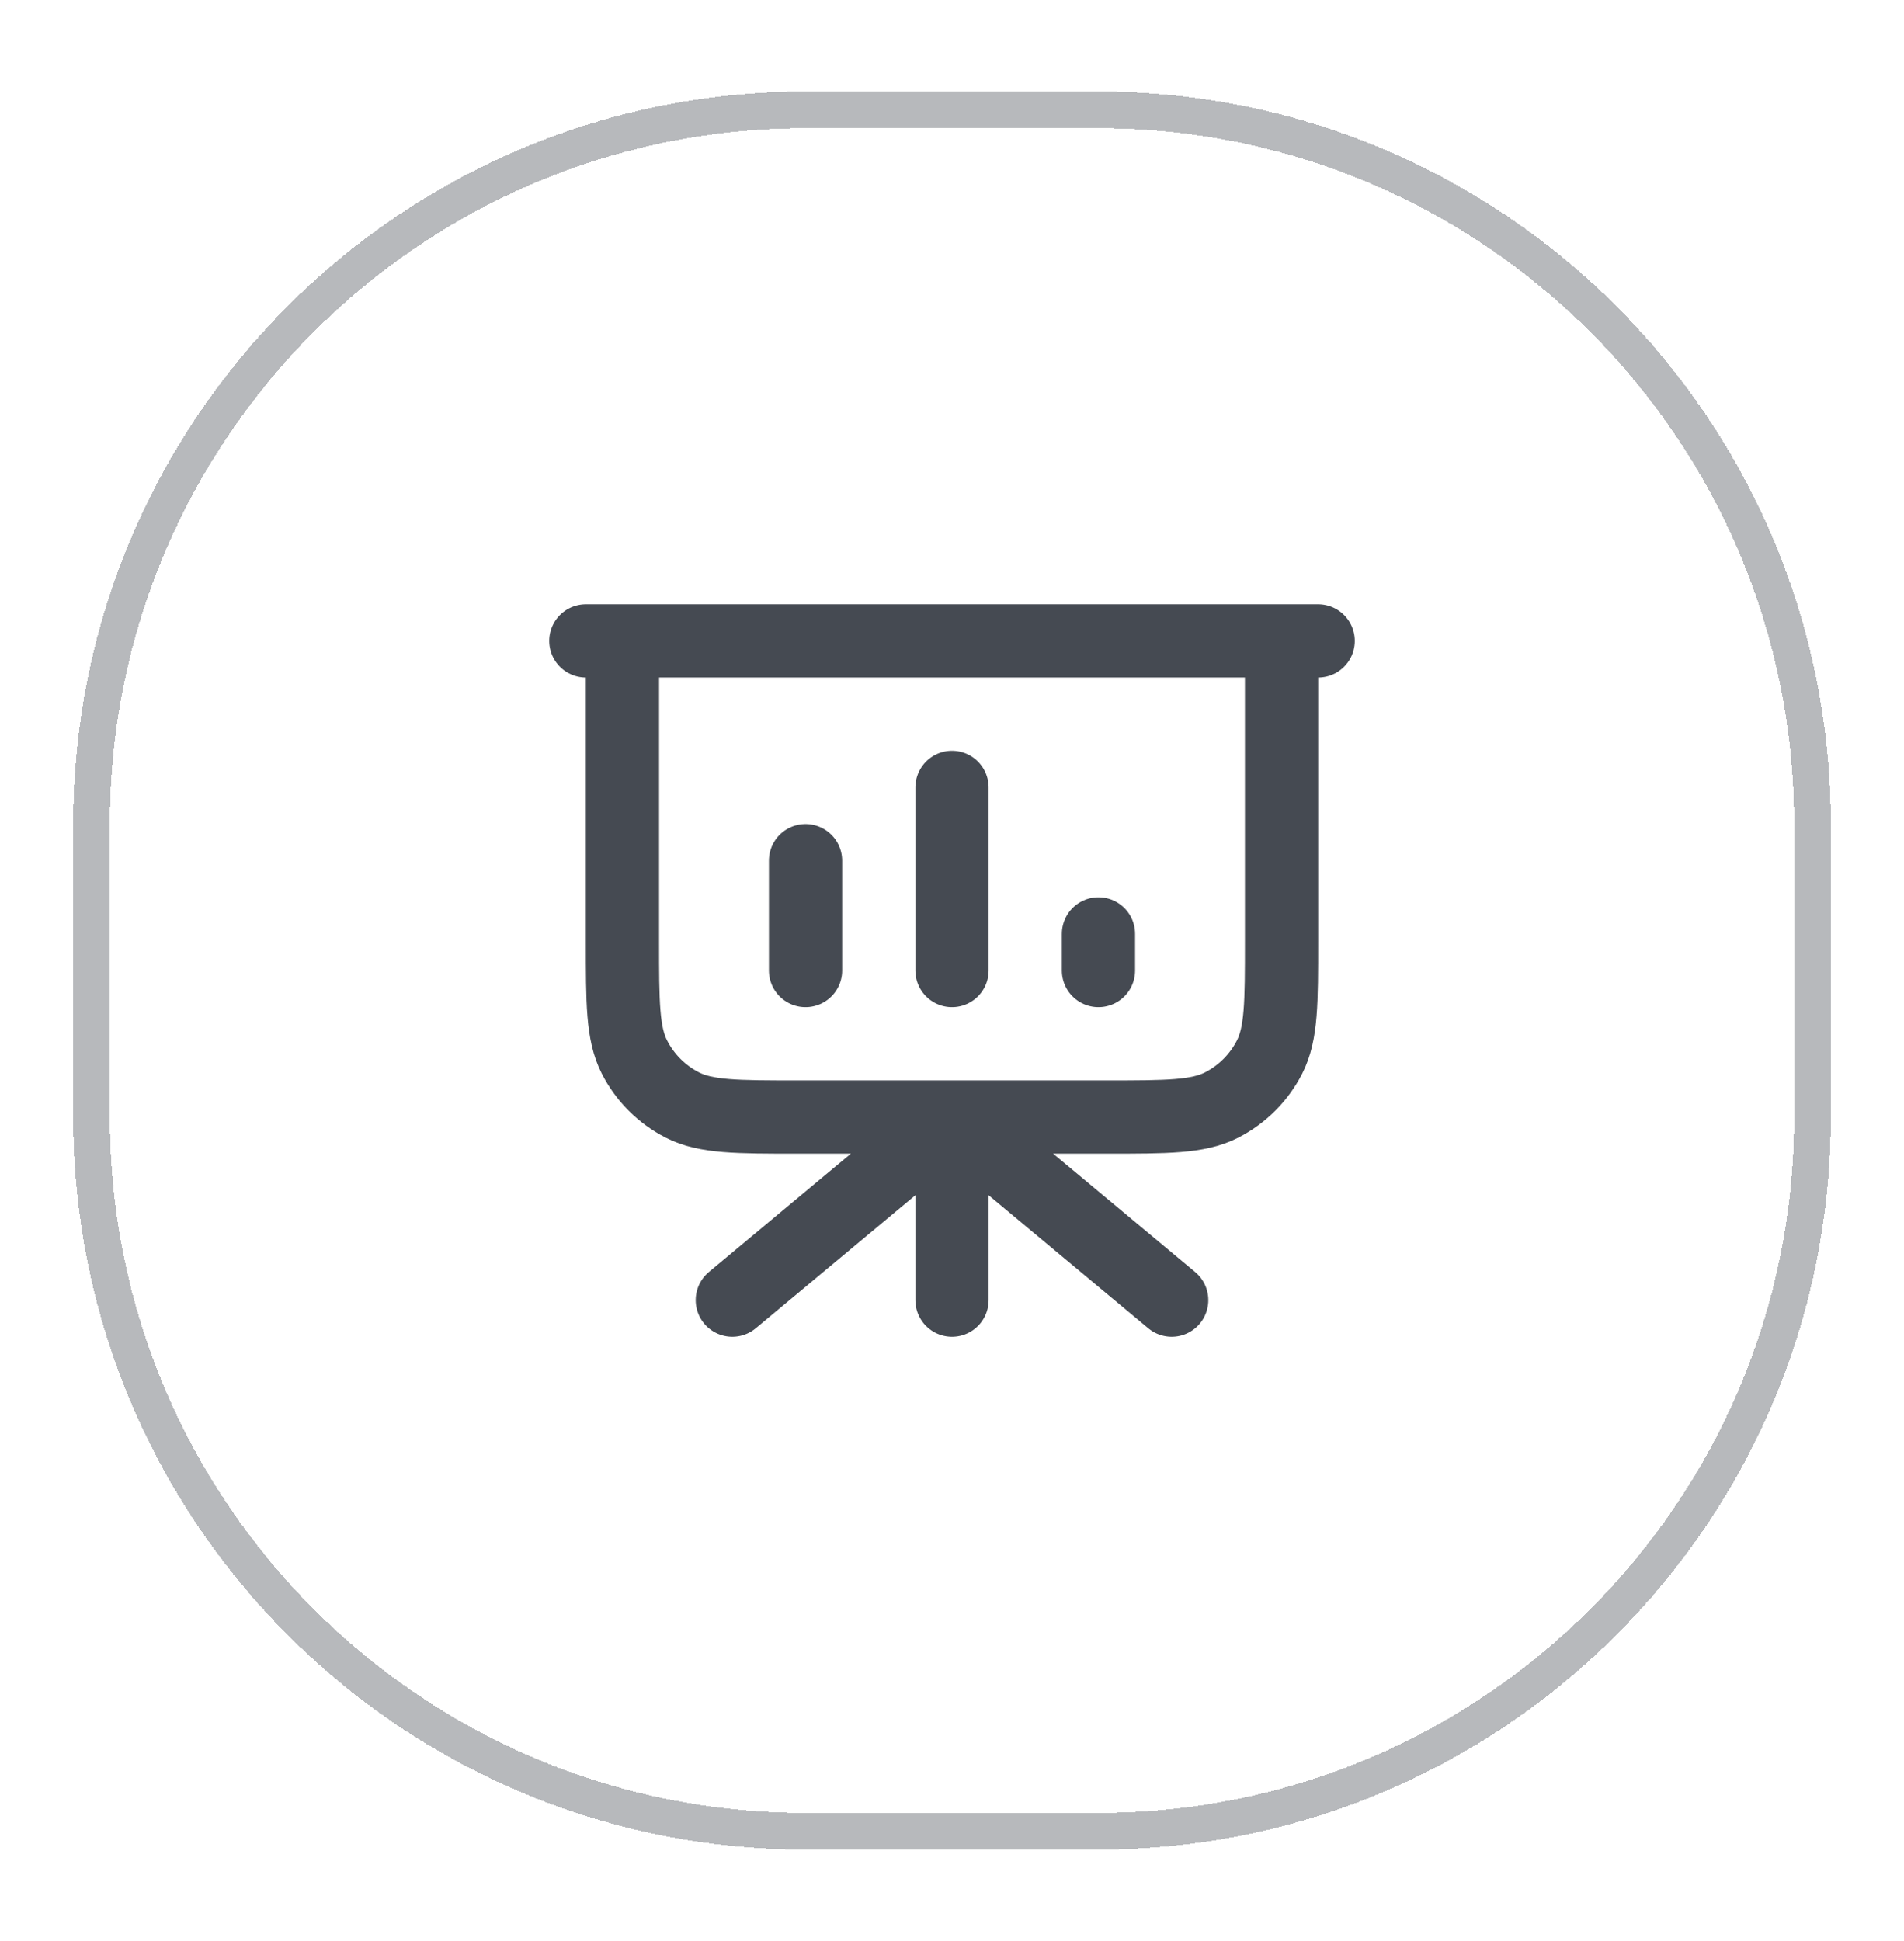 <svg width="52" height="53" viewBox="0 0 52 53" fill="none" xmlns="http://www.w3.org/2000/svg">
<g filter="url(#filter0_d_12093_9528)">
<path d="M22 2H30C40.77 2 49.5 10.73 49.5 21.5V29.5C49.5 40.27 40.77 49 30 49H22C11.23 49 2.5 40.27 2.5 29.5V21.5C2.5 10.73 11.23 2 22 2Z" stroke="#B7B9BC" shape-rendering="crispEdges"/>
<path d="M26 29.5V34.5M26 29.5L32 34.5M26 29.5L20 34.5M35 16.5V24.7C35 26.38 35 27.22 34.673 27.862C34.385 28.427 33.926 28.885 33.362 29.173C32.72 29.5 31.88 29.5 30.2 29.5H21.8C20.12 29.5 19.28 29.5 18.638 29.173C18.073 28.885 17.615 28.427 17.327 27.862C17 27.22 17 26.38 17 24.7V16.5M22 22.5V25.5M26 20.5V25.5M30 24.5V25.5M36 16.5H16" stroke="#454A52" stroke-width="2" stroke-linecap="round" stroke-linejoin="round"/>
</g>
<defs>
<filter id="filter0_d_12093_9528" x="0" y="0.5" width="52" height="52" filterUnits="userSpaceOnUse" color-interpolation-filters="sRGB">
<feFlood flood-opacity="0" result="BackgroundImageFix"/>
<feColorMatrix in="SourceAlpha" type="matrix" values="0 0 0 0 0 0 0 0 0 0 0 0 0 0 0 0 0 0 127 0" result="hardAlpha"/>
<feOffset dy="1"/>
<feGaussianBlur stdDeviation="1"/>
<feComposite in2="hardAlpha" operator="out"/>
<feColorMatrix type="matrix" values="0 0 0 0 0.063 0 0 0 0 0.094 0 0 0 0 0.157 0 0 0 0.05 0"/>
<feBlend mode="normal" in2="BackgroundImageFix" result="effect1_dropShadow_12093_9528"/>
<feBlend mode="normal" in="SourceGraphic" in2="effect1_dropShadow_12093_9528" result="shape"/>
</filter>
</defs>
</svg>
